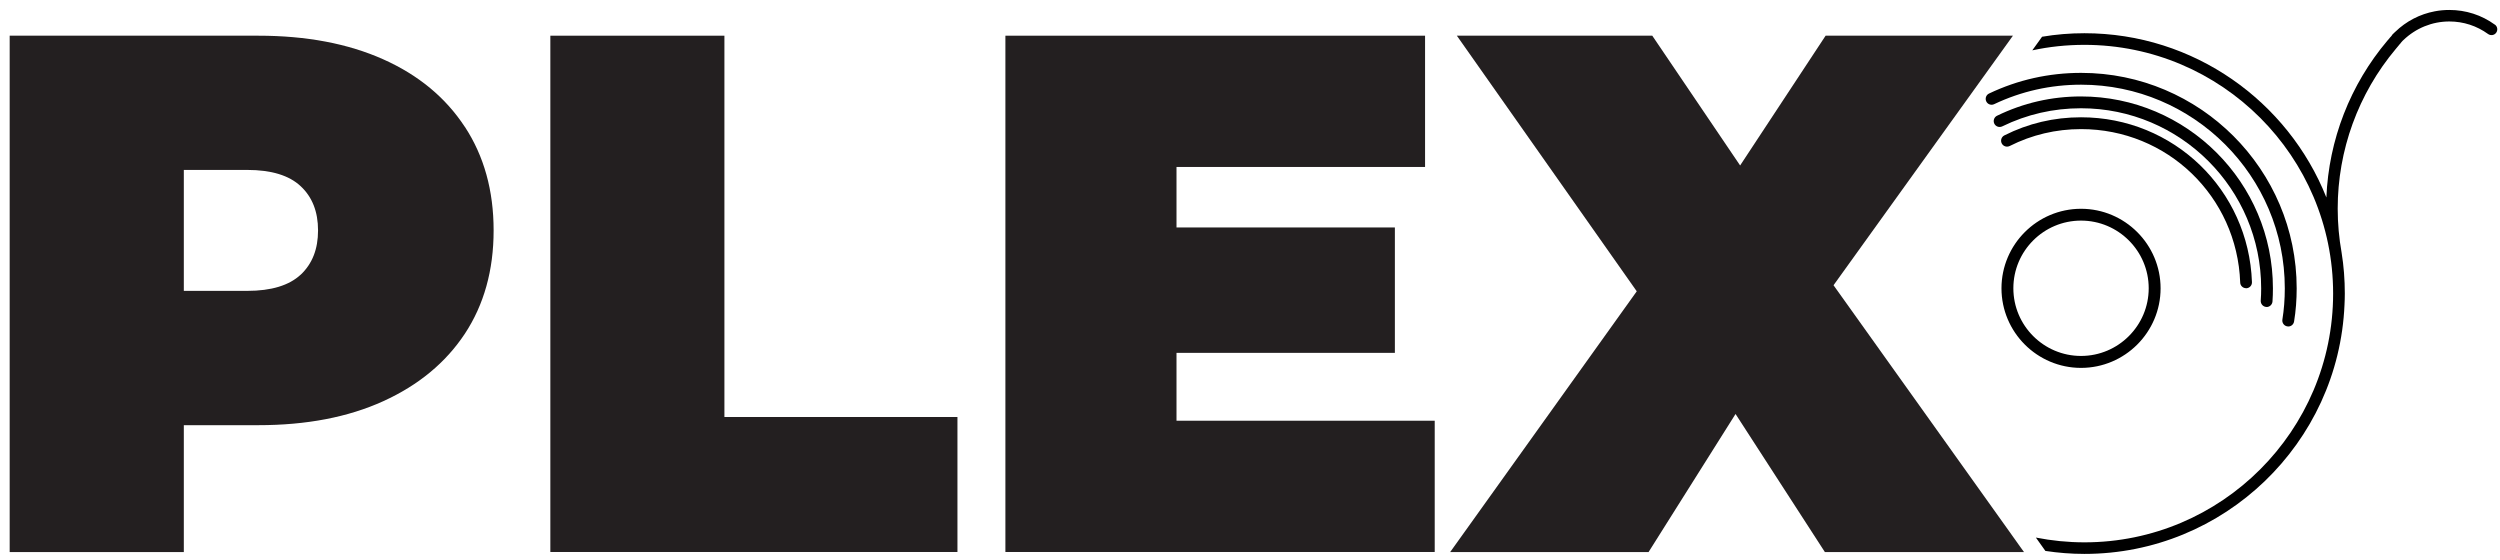 <svg width="201" height="45" viewBox="0 0 201 45" fill="none" xmlns="http://www.w3.org/2000/svg">
<g id="plexo logo 1" clip-path="url(#clip0_5820_413)">
<g id="Layer 1">
<g id="Group">
<path id="Vector" d="M167.315 29.578C163.789 29.578 160.919 26.708 160.919 23.182C160.919 19.656 163.789 16.786 167.315 16.786C170.841 16.786 173.711 19.656 173.711 23.182C173.711 26.708 170.841 29.578 167.315 29.578ZM167.315 17.736C164.311 17.736 161.874 20.178 161.874 23.177C161.874 26.176 164.316 28.618 167.315 28.618C170.314 28.618 172.756 26.176 172.756 23.177C172.756 20.178 170.314 17.736 167.315 17.736Z" fill="black"/>
<path id="Vector_2" d="M200.589 1.984C199.52 1.208 198.256 0.801 196.928 0.801C196.53 0.801 196.137 0.835 195.754 0.91C194.566 1.134 193.462 1.701 192.571 2.566H192.566C192.566 2.566 192.522 2.606 192.497 2.636C192.492 2.636 192.487 2.641 192.487 2.646L192.417 2.711L192.377 2.75C192.348 2.78 192.318 2.815 192.303 2.855H192.298C192.273 2.885 192.258 2.914 192.238 2.934C192.173 2.994 192.134 3.044 192.119 3.069C192.059 3.133 192.009 3.198 191.95 3.263C188.956 6.804 187.23 11.245 187.041 15.876C183.962 8.147 176.397 2.671 167.589 2.671C166.43 2.671 165.291 2.765 164.182 2.954L163.396 4.048C164.749 3.755 166.151 3.606 167.589 3.606C178.61 3.606 187.583 12.578 187.583 23.605C187.583 34.631 178.61 43.604 167.589 43.604C166.256 43.604 164.948 43.469 163.684 43.221L164.45 44.295C165.475 44.449 166.519 44.534 167.589 44.534C178.824 44.534 188.03 35.631 188.498 24.5C188.513 24.207 188.523 23.903 188.523 23.605C188.523 22.486 188.438 21.382 188.264 20.307C188.06 19.158 187.951 17.98 187.951 16.771C187.951 12.081 189.597 7.54 192.621 3.934C192.696 3.84 192.775 3.75 192.85 3.66C192.875 3.626 192.885 3.616 192.895 3.601L192.974 3.516C192.999 3.476 193.034 3.442 193.059 3.407C193.069 3.397 193.074 3.392 193.084 3.377C193.113 3.347 193.143 3.312 193.168 3.283C193.183 3.268 193.208 3.243 193.233 3.223C194.238 2.258 195.551 1.726 196.928 1.726C198.062 1.726 199.137 2.079 200.042 2.735C200.251 2.885 200.544 2.84 200.693 2.631C200.843 2.422 200.798 2.129 200.589 1.979V1.984Z" fill="black"/>
<path id="Vector_3" d="M183.972 26.246C183.947 26.246 183.922 26.246 183.897 26.241C183.639 26.201 183.46 25.952 183.504 25.694C183.634 24.893 183.698 24.047 183.698 23.182C183.698 14.155 176.352 6.809 167.325 6.809C164.873 6.809 162.516 7.336 160.327 8.376C160.088 8.49 159.805 8.386 159.696 8.152C159.581 7.913 159.686 7.63 159.919 7.52C162.237 6.416 164.729 5.859 167.325 5.859C176.879 5.859 184.653 13.633 184.653 23.187C184.653 24.102 184.584 25.002 184.444 25.848C184.405 26.082 184.206 26.251 183.977 26.251L183.972 26.246Z" fill="black"/>
<path id="Vector_4" d="M182.241 24.679C182.241 24.679 182.216 24.679 182.206 24.679C181.942 24.659 181.749 24.43 181.763 24.172C181.788 23.849 181.798 23.515 181.798 23.187C181.798 15.199 175.303 8.704 167.315 8.704C165.097 8.704 162.963 9.191 160.979 10.161C160.74 10.275 160.456 10.176 160.342 9.942C160.228 9.703 160.327 9.42 160.561 9.306C162.675 8.276 164.948 7.754 167.31 7.754C175.82 7.754 182.743 14.677 182.743 23.187C182.743 23.54 182.733 23.893 182.708 24.241C182.689 24.49 182.48 24.684 182.236 24.684L182.241 24.679Z" fill="black"/>
<path id="Vector_5" d="M180.585 23.172C180.331 23.172 180.117 22.968 180.112 22.715C179.864 15.796 174.248 10.38 167.32 10.38C165.296 10.38 163.366 10.838 161.581 11.738C161.342 11.857 161.058 11.763 160.939 11.529C160.82 11.295 160.914 11.007 161.148 10.887C163.068 9.917 165.142 9.43 167.315 9.43C174.756 9.43 180.794 15.254 181.057 22.685C181.067 22.948 180.863 23.167 180.6 23.177C180.595 23.177 180.59 23.177 180.585 23.177V23.172Z" fill="black"/>
<path id="Vector_6" d="M37.369 10.196C35.827 7.843 33.644 6.033 30.814 4.77C27.984 3.506 24.636 2.87 20.762 2.87H0.778V44.385H14.779V34.184H20.767C24.641 34.184 27.989 33.542 30.819 32.254C33.649 30.966 35.827 29.165 37.374 26.833C38.911 24.5 39.687 21.73 39.687 18.527C39.687 15.324 38.916 12.549 37.374 10.196H37.369ZM24.174 22.083C23.249 22.948 21.811 23.386 19.877 23.386H14.779V13.662H19.877C21.811 13.662 23.249 14.1 24.174 14.971C25.104 15.836 25.571 17.02 25.571 18.527C25.571 20.034 25.104 21.212 24.174 22.088V22.083Z" fill="#231F20"/>
<path id="Vector_7" d="M58.243 2.87H44.248V44.38H76.979V33.527H58.243V2.87Z" fill="#231F20"/>
<path id="Vector_8" d="M94.591 28.37H112.148V18.288H94.591V13.424H114.575V2.87H80.834V44.38H115.351V33.826H94.591V28.37Z" fill="#231F20"/>
<path id="Vector_9" d="M162.73 44.385H146.72L139.538 33.284L132.545 44.385H116.594L131.595 23.421L117.131 2.87H132.843L139.906 13.304L146.779 2.87H161.839L161.243 3.7L147.416 22.933L161.571 42.763L162.431 43.972L162.73 44.385Z" fill="#231F20"/>
</g>
</g>
</g>
<defs>
<clipPath id="clip0_5820_413">
<rect width="200" height="43.733" fill="white" transform="translate(0.778 0.801)"/>
</clipPath>
</defs>
</svg>
